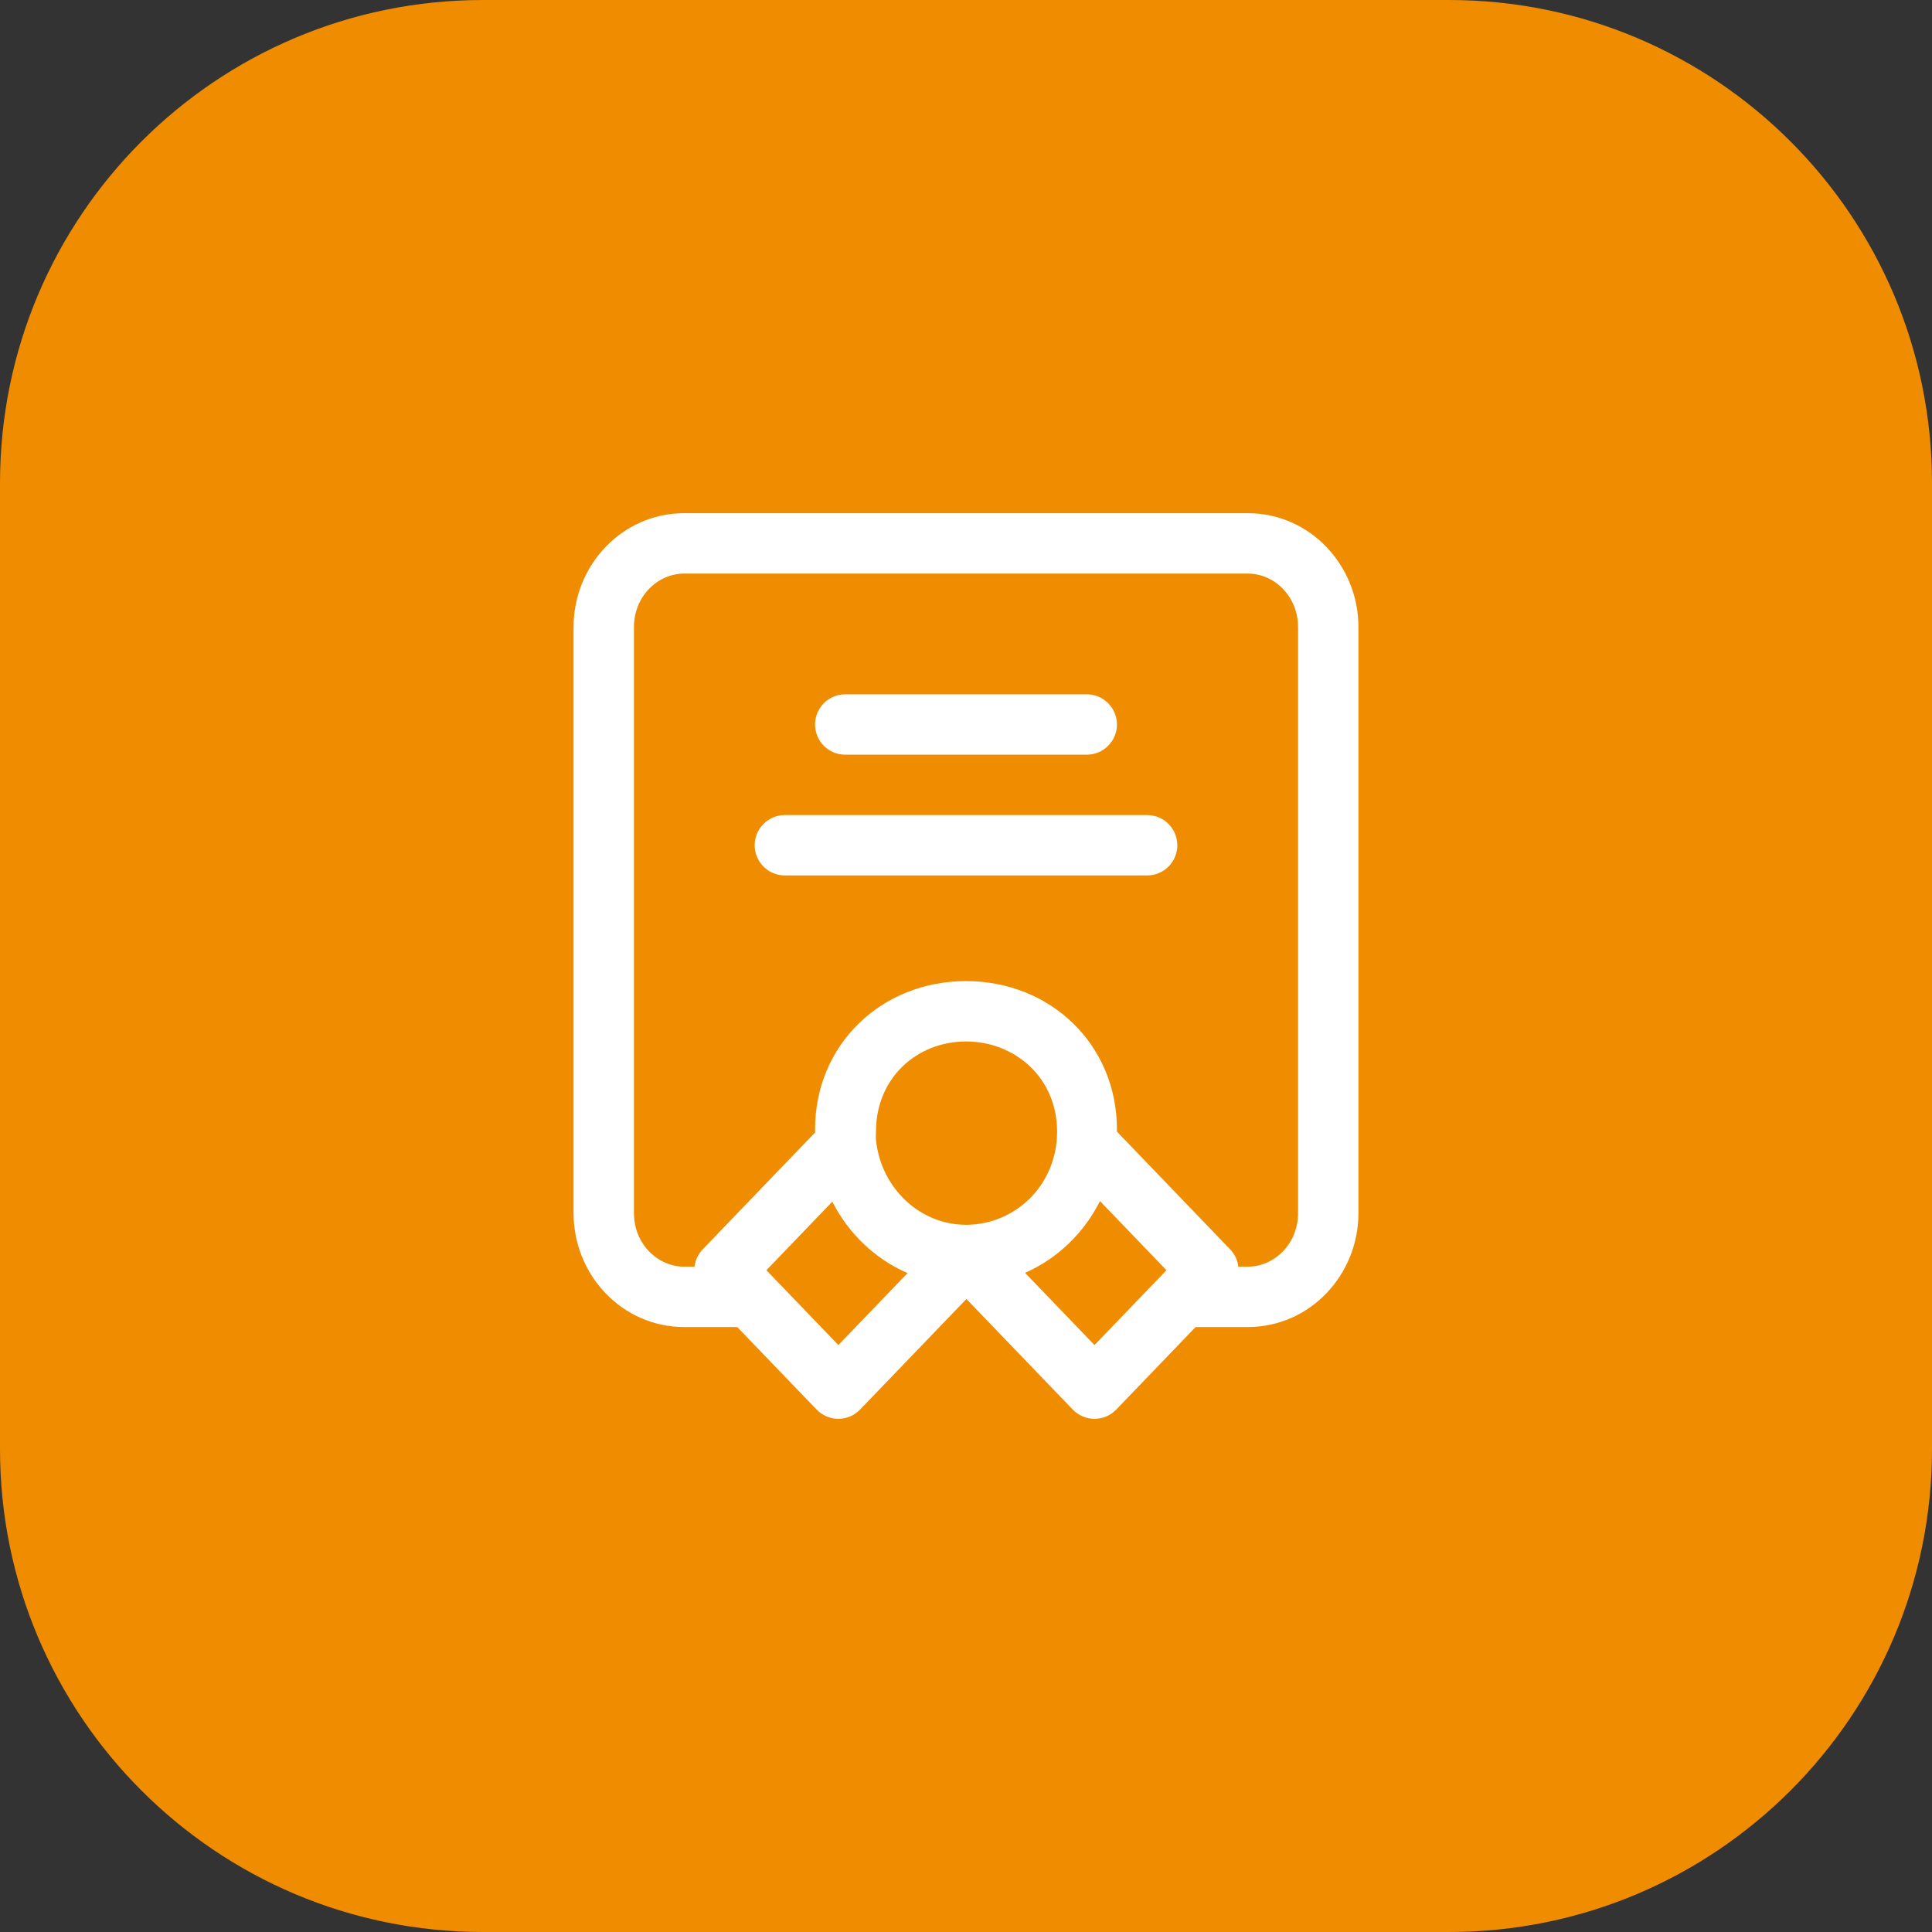 <svg width="64" height="64" viewBox="0 0 64 64" fill="none" xmlns="http://www.w3.org/2000/svg">
<rect x="0" y="0" width="64" height="64" fill="#333333" stroke="none"/>
<g clip-path="url(#clip0_77_60)">
<g clip-path="url(#clip1_77_60)">
<g clip-path="url(#clip2_77_60)">
<path d="M48 0H16C7.163 0 0 7.163 0 16V48C0 56.837 7.163 64 16 64H48C56.837 64 64 56.837 64 48V16C64 7.163 56.837 0 48 0Z" fill="#F08C00"/>
<path fill-rule="evenodd" clip-rule="evenodd" d="M19 20.773C19 18.727 20.605 17 22.667 17H41.333C43.395 17 45 18.727 45 20.773V40.186C45 42.233 43.395 43.96 41.333 43.96H39.606L36.978 46.693C36.789 46.889 36.529 47 36.257 47C35.985 47 35.725 46.889 35.536 46.693L32.014 43.031L28.492 46.693C28.304 46.889 28.044 47 27.772 47C27.5 47 27.239 46.889 27.051 46.693L24.422 43.96H22.667C20.605 43.96 19 42.233 19 40.186V20.773ZM25.388 42.078L27.772 44.557L30.064 42.173C28.986 41.706 28.107 40.861 27.571 39.807L25.388 42.078ZM27.001 37.515L23.279 41.385C23.123 41.548 23.032 41.751 23.007 41.96H22.667C21.783 41.96 21 41.203 21 40.186V20.773C21 19.757 21.783 19 22.667 19H41.333C42.217 19 43 19.757 43 20.773V40.186C43 41.203 42.217 41.96 41.333 41.96H41.021C40.997 41.751 40.906 41.548 40.749 41.385L36.999 37.485C37 37.461 37 37.437 37 37.413C37 34.601 34.798 32.5 32 32.5C29.202 32.5 27 34.601 27 37.413C27 37.447 27 37.481 27.001 37.515ZM29.022 37.802C29.021 37.789 29.02 37.775 29.018 37.762C29.006 37.647 29.018 37.603 29.018 37.485C29.018 35.703 30.38 34.5 32 34.5C33.62 34.5 35.018 35.703 35.018 37.485C35.018 39.254 33.642 40.552 32.038 40.573C32.031 40.573 32.025 40.573 32.018 40.573L31.995 40.573C30.497 40.571 29.206 39.391 29.022 37.802ZM33.956 42.165C35.032 41.693 35.907 40.844 36.439 39.788L38.641 42.078L36.257 44.557L33.956 42.165ZM27 24C27 23.448 27.448 23 28 23H36C36.552 23 37 23.448 37 24C37 24.552 36.552 25 36 25H28C27.448 25 27 24.552 27 24ZM25 28C25 27.448 25.448 27 26 27H38C38.552 27 39 27.448 39 28C39 28.552 38.552 29 38 29H26C25.448 29 25 28.552 25 28Z" fill="white"/>
</g>
</g>
</g>
<defs>
<clipPath id="clip0_77_60">
<rect width="64" height="64" fill="white"/>
</clipPath>
<clipPath id="clip1_77_60">
<rect width="64" height="64" fill="white"/>
</clipPath>
<clipPath id="clip2_77_60">
<rect width="64" height="64" fill="white"/>
</clipPath>
</defs>
</svg>
